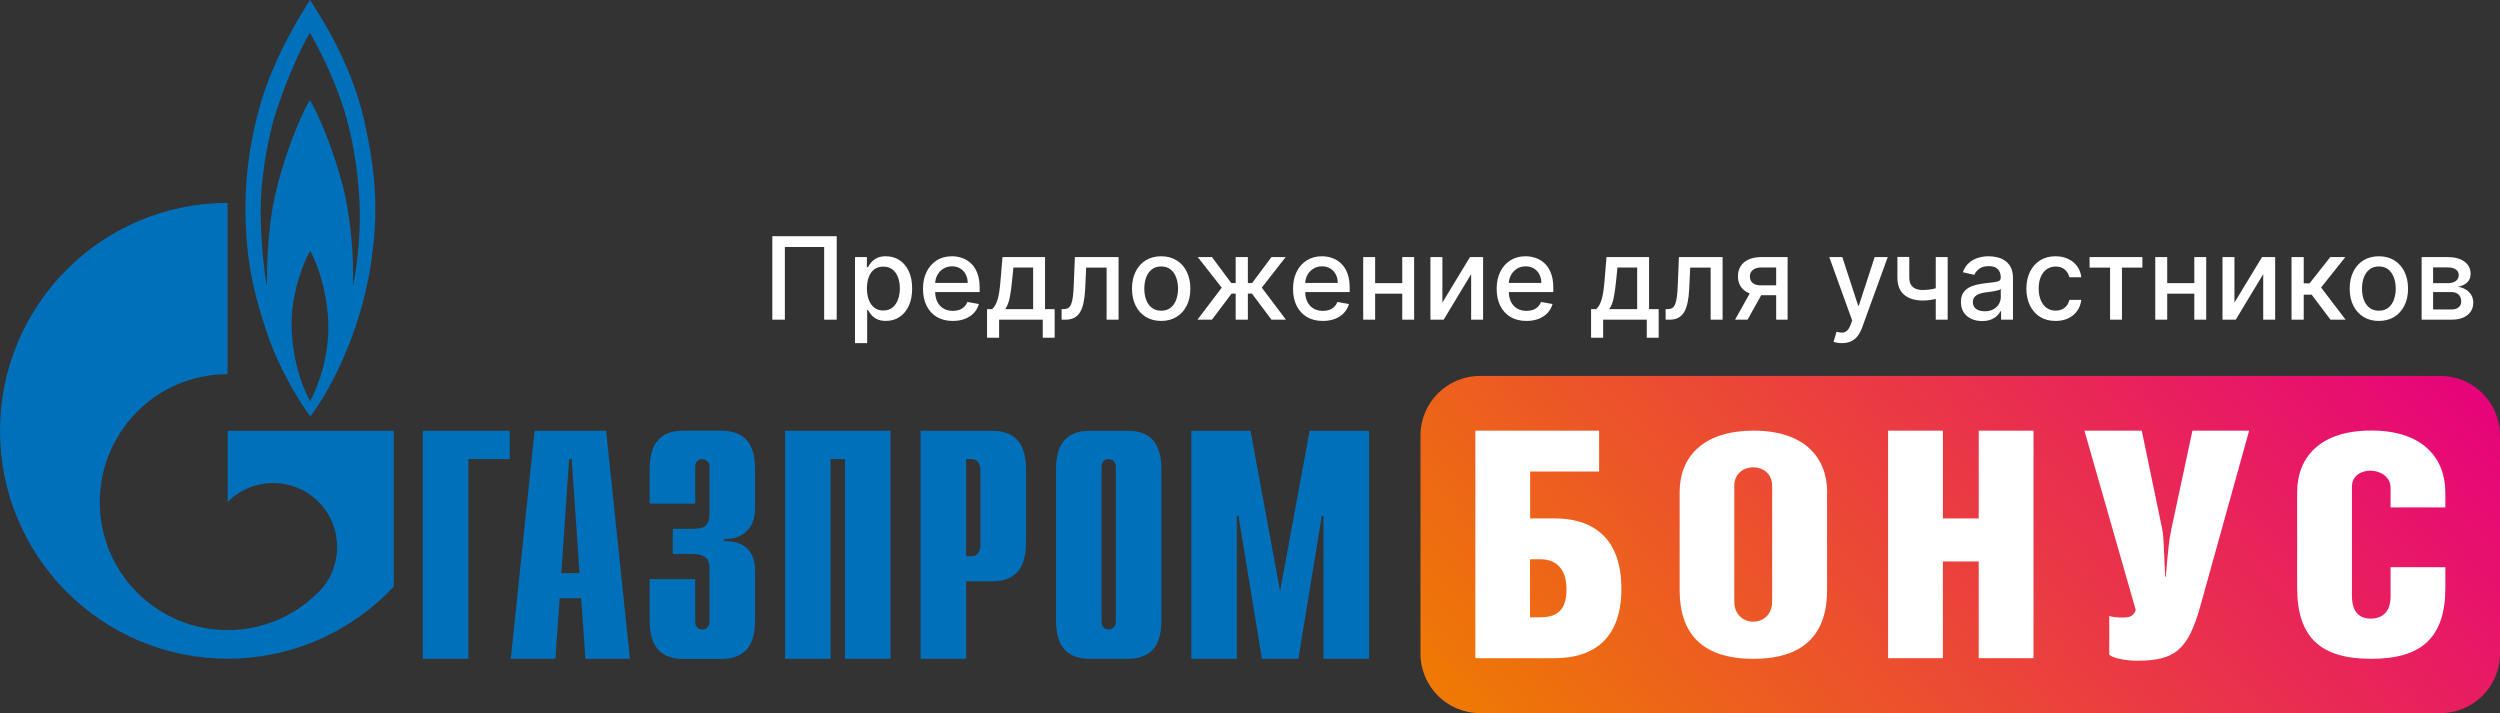 <?xml version="1.0" encoding="UTF-8"?> <svg xmlns="http://www.w3.org/2000/svg" width="305" height="87" viewBox="0 0 305 87" fill="none"><rect x="0" y="0" width="305" height="87" fill="#333333" stroke="none"/><path d="M51.586 52.557H62.188V56.01H57.144V80.374H51.586V52.557Z" fill="#0070BA"></path><path d="M68.482 69.919L69.434 55.995H69.747L70.699 69.919H68.482ZM62.33 80.374H67.764L68.279 72.982H70.902L71.417 80.374H76.851L73.947 52.557H65.219L62.315 80.374H62.33Z" fill="#0070BA"></path><path d="M84.813 70.639V75.874C84.813 76.593 85.376 76.796 85.688 76.796C86.203 76.796 86.562 76.358 86.562 75.874V69.404C86.562 68.529 86.406 67.576 84.345 67.576H82.081V64.512H84.423C86.016 64.512 86.562 64.153 86.562 62.45V56.917C86.562 56.448 86.203 56.011 85.688 56.011C85.376 56.011 84.813 56.214 84.813 56.917V61.449H79.255V57.511C79.255 55.558 79.489 52.541 83.377 52.541H87.983C91.871 52.541 92.121 55.558 92.121 57.511V61.965C92.121 64.981 90.013 65.825 88.342 65.747V66.028C92.074 65.95 92.121 68.81 92.121 69.81V75.421C92.121 77.374 91.886 80.39 87.983 80.39H83.377C79.489 80.39 79.255 77.374 79.255 75.421V70.654H84.813V70.639Z" fill="#0070BA"></path><path d="M95.774 52.557H108.64V80.374H103.082V56.01H101.333V80.374H95.774V52.557Z" fill="#0070BA"></path><path d="M117.868 67.856V56.01H118.586C119.18 56.01 119.617 56.526 119.617 57.401V66.466C119.617 67.341 119.18 67.856 118.586 67.856H117.868ZM112.309 80.374H117.868V70.919H121.038C124.925 70.919 125.175 67.903 125.175 65.95V57.526C125.175 55.573 124.941 52.557 121.038 52.557H112.309V80.374Z" fill="#0070BA"></path><path d="M136.136 75.874C136.136 76.358 135.777 76.796 135.262 76.796C134.95 76.796 134.387 76.592 134.387 75.874V56.917C134.387 56.198 134.95 56.01 135.262 56.01C135.777 56.01 136.136 56.448 136.136 56.917V75.874ZM128.829 75.405C128.829 77.358 129.063 80.374 132.967 80.374H137.573C141.461 80.374 141.695 77.358 141.695 75.405V57.526C141.695 55.573 141.461 52.557 137.573 52.557H132.967C129.079 52.557 128.829 55.573 128.829 57.526V75.405Z" fill="#0070BA"></path><path d="M159.792 52.557H167.021V80.374H161.462V62.934H161.259L158.402 80.374H153.952L151.095 62.934H150.892V80.374H145.333V52.557H152.562L156.169 72.107L159.776 52.557H159.792Z" fill="#0070BA"></path><path d="M44.391 14.518C42.689 7.064 38.426 1 37.833 0C36.912 1.391 33.508 6.751 31.775 12.69C29.886 19.316 29.605 25.192 30.26 30.974C30.9 36.757 33.352 42.711 33.352 42.711C34.648 45.837 36.599 49.165 37.864 50.806C39.722 48.384 43.985 41.195 45.312 31.787C46.046 26.552 46.093 21.973 44.391 14.518ZM37.833 48.962C37.005 47.384 35.694 44.383 35.569 39.742C35.538 35.257 37.333 31.412 37.849 30.615C38.317 31.412 39.863 34.757 40.05 39.336C40.175 43.821 38.692 47.337 37.833 48.947V48.962ZM43.891 27.177C43.829 30.021 43.485 33.022 43.048 34.819C43.204 31.725 42.829 27.364 42.127 23.958C41.408 20.551 39.41 14.862 37.802 12.221C36.318 14.722 34.492 19.644 33.539 23.926C32.571 28.193 32.556 33.366 32.556 34.913C32.306 33.6 31.666 28.943 31.837 24.27C31.993 20.41 32.883 16.441 33.383 14.612C35.272 8.517 37.411 4.61 37.802 4.001C38.208 4.626 40.893 9.424 42.283 14.456C43.672 19.504 43.953 24.333 43.891 27.177Z" fill="#0070BA"></path><path d="M40.721 52.556H27.777V61.246C27.777 61.246 27.793 61.214 27.808 61.214C30.853 58.167 35.802 58.167 38.847 61.214C41.892 64.262 41.892 69.216 38.847 72.263C38.847 72.263 38.816 72.279 38.8 72.294C38.8 72.294 38.769 72.326 38.753 72.341C35.709 75.358 31.743 76.874 27.761 76.874C23.78 76.874 19.783 75.342 16.738 72.294C11.367 66.918 10.742 58.605 14.833 52.541C15.38 51.728 16.02 50.947 16.738 50.212C19.783 47.165 23.78 45.649 27.761 45.649V24.754C12.429 24.754 0 37.21 0 52.556C0 67.903 12.429 80.359 27.777 80.359C35.771 80.359 42.985 76.967 48.044 71.56V52.556H40.721Z" fill="#0070BA"></path><path d="M297.74 45.867H180.558C176.548 45.867 173.298 49.121 173.298 53.134V79.733C173.298 83.746 176.548 87 180.558 87H297.74C301.749 87 305 83.746 305 79.733V53.134C305 49.121 301.749 45.867 297.74 45.867Z" fill="url(#paint0_linear_2411_1856)"></path><path d="M195.093 52.541V57.527H186.677V63.247H189.691C193.625 63.247 197.81 64.981 197.81 71.826C197.81 78.671 193.563 80.297 189.691 80.297H179.995V52.541H195.093ZM186.677 75.311H187.833C189.769 75.311 191.112 74.655 191.112 71.904C191.112 69.154 189.613 68.232 187.942 68.232H186.662V75.311H186.677Z" fill="white"></path><path d="M222.903 60.059V71.998C222.903 77.296 220.155 80.375 213.909 80.375C207.664 80.375 204.916 77.296 204.916 71.998V60.027C204.916 55.839 207.664 52.541 213.956 52.541C220.248 52.541 222.918 55.917 222.918 60.074L222.903 60.059ZM211.583 59.293V73.374C211.583 75.03 212.738 75.843 213.894 75.843C215.049 75.843 216.204 75.03 216.204 73.374V59.293C216.204 57.714 215.002 57.011 213.894 57.011C212.785 57.011 211.583 57.714 211.583 59.293Z" fill="white"></path><path d="M237.032 63.247H241.404V52.541H248.086V80.297H241.404V68.498H237.032V80.297H230.349V52.541H237.032V63.247Z" fill="white"></path><path d="M261.295 52.541L263.809 64.638C263.996 65.638 263.996 67.466 264.153 70.357H264.231C264.465 67.419 264.652 65.684 264.886 64.638L267.478 52.541H274.395L268.446 73.92C266.947 79.296 265.355 80.609 260.686 80.609C259.453 80.609 257.86 80.344 257.329 79.875V75.155C257.642 75.264 258.329 75.343 258.984 75.343C259.531 75.343 260.265 75.311 260.561 74.421L254.3 52.541H261.295Z" fill="white"></path><path d="M298.333 69.216V71.701C298.333 77.749 295.476 80.375 289.293 80.375C283.11 80.375 280.252 77.781 280.252 71.67V60.059C280.252 55.87 282.953 52.526 289.293 52.526C295.632 52.526 298.333 55.933 298.333 60.09V61.903H291.65V59.496C291.65 58.089 290.261 57.417 289.214 57.417C288.09 57.417 286.935 58.011 286.935 59.387V72.655C286.935 74.655 287.825 75.468 289.214 75.468C290.604 75.468 291.65 74.733 291.65 72.717V69.201H298.333V69.216Z" fill="white"></path><path d="M102.078 28.818V39H100.547V30.131H95.754V39H94.223V28.818H102.078ZM104.308 41.864V31.364H105.76V32.602H105.884C105.97 32.443 106.094 32.258 106.257 32.05C106.419 31.841 106.645 31.659 106.933 31.503C107.221 31.344 107.602 31.264 108.076 31.264C108.693 31.264 109.243 31.42 109.727 31.732C110.211 32.043 110.59 32.492 110.865 33.079C111.144 33.666 111.283 34.371 111.283 35.197C111.283 36.022 111.145 36.73 110.87 37.32C110.595 37.906 110.217 38.359 109.737 38.677C109.256 38.992 108.708 39.149 108.091 39.149C107.627 39.149 107.248 39.071 106.953 38.916C106.661 38.76 106.432 38.577 106.267 38.369C106.101 38.16 105.973 37.974 105.884 37.812H105.794V41.864H104.308ZM105.765 35.182C105.765 35.719 105.842 36.189 105.998 36.594C106.154 36.998 106.379 37.315 106.674 37.543C106.969 37.769 107.331 37.881 107.758 37.881C108.202 37.881 108.574 37.764 108.872 37.528C109.17 37.29 109.395 36.967 109.548 36.559C109.704 36.151 109.782 35.692 109.782 35.182C109.782 34.678 109.705 34.226 109.553 33.825C109.404 33.423 109.178 33.107 108.877 32.875C108.578 32.643 108.206 32.527 107.758 32.527C107.327 32.527 106.963 32.638 106.664 32.86C106.369 33.082 106.146 33.392 105.993 33.79C105.841 34.188 105.765 34.651 105.765 35.182ZM116.24 39.154C115.487 39.154 114.839 38.993 114.296 38.672C113.756 38.347 113.338 37.891 113.043 37.305C112.751 36.715 112.605 36.024 112.605 35.231C112.605 34.449 112.751 33.76 113.043 33.163C113.338 32.567 113.749 32.101 114.276 31.766C114.806 31.432 115.426 31.264 116.135 31.264C116.566 31.264 116.984 31.335 117.388 31.478C117.792 31.62 118.155 31.844 118.477 32.149C118.798 32.454 119.052 32.85 119.238 33.337C119.423 33.821 119.516 34.41 119.516 35.102V35.629H113.446V34.516H118.059C118.059 34.124 117.98 33.778 117.821 33.477C117.662 33.172 117.438 32.931 117.15 32.756C116.864 32.58 116.53 32.492 116.145 32.492C115.728 32.492 115.363 32.595 115.051 32.8C114.743 33.003 114.505 33.268 114.336 33.596C114.17 33.921 114.087 34.274 114.087 34.655V35.525C114.087 36.035 114.176 36.469 114.355 36.827C114.538 37.185 114.791 37.459 115.116 37.648C115.441 37.833 115.82 37.926 116.255 37.926C116.536 37.926 116.793 37.886 117.025 37.807C117.257 37.724 117.458 37.601 117.627 37.439C117.796 37.276 117.925 37.076 118.015 36.837L119.422 37.091C119.309 37.505 119.107 37.868 118.815 38.18C118.527 38.488 118.164 38.728 117.726 38.901C117.292 39.07 116.797 39.154 116.24 39.154ZM120.42 41.202V37.712H121.041C121.2 37.566 121.334 37.392 121.444 37.19C121.556 36.988 121.651 36.748 121.727 36.469C121.807 36.191 121.873 35.866 121.926 35.495C121.979 35.12 122.025 34.693 122.065 34.212L122.304 31.364H127.494V37.712H128.667V41.202H127.216V39H121.891V41.202H120.42ZM122.632 37.712H126.042V32.636H123.636L123.477 34.212C123.401 35.014 123.305 35.711 123.189 36.3C123.073 36.887 122.887 37.358 122.632 37.712ZM129.519 39L129.514 37.712H129.787C129.999 37.712 130.177 37.668 130.319 37.578C130.465 37.485 130.584 37.33 130.677 37.111C130.77 36.892 130.841 36.59 130.891 36.206C130.941 35.818 130.977 35.331 131 34.744L131.135 31.364H136.464V39H135.007V32.646H132.512L132.392 35.242C132.363 35.871 132.298 36.421 132.199 36.892C132.102 37.363 131.962 37.755 131.776 38.07C131.59 38.382 131.352 38.615 131.06 38.771C130.768 38.924 130.414 39 129.996 39H129.519ZM141.663 39.154C140.947 39.154 140.323 38.99 139.789 38.662C139.255 38.334 138.841 37.875 138.546 37.285C138.251 36.695 138.104 36.005 138.104 35.217C138.104 34.425 138.251 33.732 138.546 33.139C138.841 32.545 139.255 32.084 139.789 31.756C140.323 31.428 140.947 31.264 141.663 31.264C142.379 31.264 143.004 31.428 143.537 31.756C144.071 32.084 144.485 32.545 144.78 33.139C145.075 33.732 145.223 34.425 145.223 35.217C145.223 36.005 145.075 36.695 144.78 37.285C144.485 37.875 144.071 38.334 143.537 38.662C143.004 38.99 142.379 39.154 141.663 39.154ZM141.668 37.906C142.132 37.906 142.517 37.784 142.822 37.538C143.126 37.293 143.352 36.967 143.498 36.559C143.647 36.151 143.721 35.702 143.721 35.212C143.721 34.724 143.647 34.277 143.498 33.869C143.352 33.458 143.126 33.129 142.822 32.88C142.517 32.631 142.132 32.507 141.668 32.507C141.201 32.507 140.813 32.631 140.505 32.88C140.2 33.129 139.973 33.458 139.824 33.869C139.678 34.277 139.605 34.724 139.605 35.212C139.605 35.702 139.678 36.151 139.824 36.559C139.973 36.967 140.2 37.293 140.505 37.538C140.813 37.784 141.201 37.906 141.668 37.906ZM146.094 39L149.052 35.092L146.129 31.364H147.859L150.221 34.535H150.752V31.364H152.239V34.535H152.756L155.118 31.364H156.848L153.939 35.092L156.882 39H155.118L152.736 35.818H152.239V39H150.752V35.818H150.255L147.859 39H146.094ZM161.384 39.154C160.632 39.154 159.984 38.993 159.44 38.672C158.9 38.347 158.482 37.891 158.188 37.305C157.896 36.715 157.75 36.024 157.75 35.231C157.75 34.449 157.896 33.76 158.188 33.163C158.482 32.567 158.893 32.101 159.42 31.766C159.951 31.432 160.571 31.264 161.28 31.264C161.711 31.264 162.128 31.335 162.533 31.478C162.937 31.62 163.3 31.844 163.621 32.149C163.943 32.454 164.196 32.85 164.382 33.337C164.568 33.821 164.661 34.41 164.661 35.102V35.629H158.59V34.516H163.204C163.204 34.124 163.124 33.778 162.965 33.477C162.806 33.172 162.582 32.931 162.294 32.756C162.009 32.58 161.674 32.492 161.29 32.492C160.872 32.492 160.508 32.595 160.196 32.8C159.888 33.003 159.649 33.268 159.48 33.596C159.314 33.921 159.232 34.274 159.232 34.655V35.525C159.232 36.035 159.321 36.469 159.5 36.827C159.682 37.185 159.936 37.459 160.261 37.648C160.585 37.833 160.965 37.926 161.399 37.926C161.681 37.926 161.938 37.886 162.17 37.807C162.402 37.724 162.602 37.601 162.771 37.439C162.94 37.276 163.07 37.076 163.159 36.837L164.566 37.091C164.453 37.505 164.251 37.868 163.96 38.18C163.671 38.488 163.308 38.728 162.871 38.901C162.437 39.07 161.941 39.154 161.384 39.154ZM171.485 34.541V35.828H167.349V34.541H171.485ZM167.767 31.364V39H166.31V31.364H167.767ZM172.524 31.364V39H171.073V31.364H172.524ZM175.97 36.917L179.335 31.364H180.936V39H179.48V33.442L176.129 39H174.513V31.364H175.97V36.917ZM186.226 39.154C185.474 39.154 184.826 38.993 184.282 38.672C183.742 38.347 183.324 37.891 183.029 37.305C182.738 36.715 182.592 36.024 182.592 35.231C182.592 34.449 182.738 33.76 183.029 33.163C183.324 32.567 183.735 32.101 184.262 31.766C184.793 31.432 185.412 31.264 186.122 31.264C186.552 31.264 186.97 31.335 187.374 31.478C187.779 31.62 188.142 31.844 188.463 32.149C188.785 32.454 189.038 32.85 189.224 33.337C189.41 33.821 189.502 34.41 189.502 35.102V35.629H183.432V34.516H188.046C188.046 34.124 187.966 33.778 187.807 33.477C187.648 33.172 187.424 32.931 187.136 32.756C186.851 32.58 186.516 32.492 186.132 32.492C185.714 32.492 185.349 32.595 185.038 32.8C184.73 33.003 184.491 33.268 184.322 33.596C184.156 33.921 184.073 34.274 184.073 34.655V35.525C184.073 36.035 184.163 36.469 184.342 36.827C184.524 37.185 184.778 37.459 185.102 37.648C185.427 37.833 185.807 37.926 186.241 37.926C186.523 37.926 186.78 37.886 187.012 37.807C187.244 37.724 187.444 37.601 187.613 37.439C187.782 37.276 187.911 37.076 188.001 36.837L189.408 37.091C189.295 37.505 189.093 37.868 188.801 38.18C188.513 38.488 188.15 38.728 187.713 38.901C187.278 39.07 186.783 39.154 186.226 39.154ZM194.111 41.202V37.712H194.732C194.892 37.566 195.026 37.392 195.135 37.19C195.248 36.988 195.342 36.748 195.419 36.469C195.498 36.191 195.564 35.866 195.617 35.495C195.67 35.12 195.717 34.693 195.757 34.212L195.995 31.364H201.186V37.712H202.359V41.202H200.907V39H195.583V41.202H194.111ZM196.323 37.712H199.734V32.636H197.328L197.169 34.212C197.092 35.014 196.996 35.711 196.88 36.3C196.764 36.887 196.579 37.358 196.323 37.712ZM203.21 39L203.205 37.712H203.479C203.691 37.712 203.868 37.668 204.011 37.578C204.156 37.485 204.276 37.33 204.369 37.111C204.461 36.892 204.533 36.59 204.582 36.206C204.632 35.818 204.669 35.331 204.692 34.744L204.826 31.364H210.156V39H208.699V32.646H206.203L206.084 35.242C206.054 35.871 205.989 36.421 205.89 36.892C205.794 37.363 205.653 37.755 205.467 38.07C205.282 38.382 205.043 38.615 204.751 38.771C204.46 38.924 204.105 39 203.688 39H203.21ZM216.692 39V32.631H214.862C214.428 32.631 214.09 32.733 213.848 32.935C213.606 33.137 213.485 33.402 213.485 33.73C213.485 34.055 213.596 34.317 213.818 34.516C214.044 34.711 214.359 34.809 214.763 34.809H217.124V36.012H214.763C214.2 36.012 213.712 35.919 213.301 35.734C212.894 35.545 212.579 35.278 212.357 34.933C212.138 34.589 212.029 34.181 212.029 33.71C212.029 33.23 212.141 32.815 212.367 32.467C212.595 32.116 212.922 31.844 213.346 31.652C213.774 31.46 214.279 31.364 214.862 31.364H218.089V39H216.692ZM211.681 39L213.833 35.142H215.355L213.202 39H211.681ZM224.712 41.864C224.49 41.864 224.288 41.845 224.106 41.809C223.924 41.776 223.788 41.739 223.698 41.7L224.056 40.481C224.328 40.554 224.57 40.586 224.782 40.576C224.994 40.566 225.181 40.486 225.344 40.337C225.509 40.188 225.655 39.945 225.781 39.606L225.965 39.099L223.171 31.364H224.762L226.696 37.29H226.776L228.71 31.364H230.305L227.158 40.019C227.013 40.417 226.827 40.753 226.602 41.028C226.376 41.307 226.108 41.516 225.796 41.655C225.485 41.794 225.123 41.864 224.712 41.864ZM237.614 31.364V39H236.162V31.364H237.614ZM236.982 34.908V36.191C236.754 36.284 236.512 36.367 236.256 36.44C236.001 36.509 235.733 36.564 235.451 36.604C235.169 36.644 234.876 36.663 234.571 36.663C233.626 36.663 232.876 36.433 232.319 35.972C231.762 35.508 231.484 34.799 231.484 33.844V31.349H232.93V33.844C232.93 34.206 232.997 34.499 233.129 34.724C233.262 34.95 233.451 35.115 233.696 35.222C233.941 35.328 234.233 35.381 234.571 35.381C235.018 35.381 235.431 35.339 235.809 35.256C236.19 35.17 236.581 35.054 236.982 34.908ZM241.813 39.169C241.329 39.169 240.892 39.08 240.501 38.901C240.11 38.718 239.8 38.455 239.571 38.11C239.346 37.765 239.233 37.343 239.233 36.842C239.233 36.411 239.316 36.057 239.482 35.778C239.647 35.5 239.871 35.28 240.153 35.117C240.435 34.955 240.749 34.832 241.097 34.749C241.445 34.666 241.8 34.603 242.161 34.56C242.619 34.507 242.99 34.464 243.275 34.431C243.56 34.395 243.767 34.337 243.896 34.257C244.026 34.178 244.09 34.048 244.09 33.869V33.834C244.09 33.4 243.968 33.064 243.722 32.825C243.481 32.587 243.119 32.467 242.639 32.467C242.138 32.467 241.744 32.578 241.455 32.8C241.17 33.019 240.973 33.263 240.864 33.531L239.467 33.213C239.633 32.749 239.874 32.374 240.193 32.09C240.514 31.801 240.884 31.592 241.301 31.463C241.719 31.331 242.158 31.264 242.619 31.264C242.924 31.264 243.247 31.301 243.588 31.374C243.933 31.443 244.254 31.572 244.553 31.761C244.854 31.95 245.101 32.22 245.294 32.572C245.486 32.92 245.582 33.372 245.582 33.929V39H244.13V37.956H244.07C243.974 38.148 243.83 38.337 243.638 38.523C243.446 38.708 243.199 38.862 242.897 38.985C242.596 39.108 242.234 39.169 241.813 39.169ZM242.137 37.976C242.548 37.976 242.899 37.895 243.191 37.732C243.485 37.57 243.709 37.358 243.862 37.096C244.017 36.831 244.095 36.547 244.095 36.246V35.261C244.042 35.314 243.94 35.364 243.787 35.41C243.638 35.454 243.467 35.492 243.275 35.525C243.083 35.555 242.896 35.583 242.713 35.609C242.531 35.633 242.378 35.653 242.256 35.669C241.968 35.706 241.704 35.767 241.465 35.853C241.23 35.939 241.041 36.063 240.899 36.226C240.759 36.385 240.69 36.597 240.69 36.862C240.69 37.23 240.826 37.508 241.097 37.697C241.369 37.883 241.716 37.976 242.137 37.976ZM250.778 39.154C250.039 39.154 249.403 38.987 248.869 38.652C248.339 38.314 247.931 37.848 247.646 37.255C247.361 36.662 247.219 35.982 247.219 35.217C247.219 34.441 247.365 33.757 247.656 33.163C247.948 32.567 248.359 32.101 248.889 31.766C249.42 31.432 250.044 31.264 250.763 31.264C251.344 31.264 251.861 31.372 252.315 31.587C252.769 31.799 253.135 32.098 253.413 32.482C253.695 32.867 253.862 33.316 253.915 33.83H252.469C252.389 33.472 252.207 33.163 251.922 32.905C251.64 32.646 251.262 32.517 250.788 32.517C250.374 32.517 250.011 32.626 249.7 32.845C249.391 33.061 249.151 33.369 248.979 33.77C248.806 34.168 248.72 34.638 248.72 35.182C248.72 35.739 248.805 36.219 248.974 36.624C249.143 37.028 249.381 37.341 249.69 37.563C250.001 37.785 250.367 37.896 250.788 37.896C251.07 37.896 251.325 37.845 251.554 37.742C251.786 37.636 251.98 37.485 252.136 37.29C252.295 37.094 252.406 36.859 252.469 36.584H253.915C253.862 37.078 253.702 37.519 253.433 37.906C253.165 38.294 252.805 38.599 252.354 38.821C251.907 39.043 251.382 39.154 250.778 39.154ZM254.927 32.646V31.364H261.37V32.646H258.88V39H257.428V32.646H254.927ZM268.118 34.541V35.828H263.982V34.541H268.118ZM264.399 31.364V39H262.943V31.364H264.399ZM269.157 31.364V39H267.705V31.364H269.157ZM272.602 36.917L275.968 31.364H277.569V39H276.112V33.442L272.762 39H271.146V31.364H272.602V36.917ZM279.568 39V31.364H281.054V34.565H281.77L284.291 31.364H286.13L283.172 35.077L286.165 39H284.32L282.019 35.947H281.054V39H279.568ZM290.222 39.154C289.506 39.154 288.881 38.99 288.347 38.662C287.814 38.334 287.4 37.875 287.105 37.285C286.81 36.695 286.662 36.005 286.662 35.217C286.662 34.425 286.81 33.732 287.105 33.139C287.4 32.545 287.814 32.084 288.347 31.756C288.881 31.428 289.506 31.264 290.222 31.264C290.938 31.264 291.562 31.428 292.096 31.756C292.63 32.084 293.044 32.545 293.339 33.139C293.634 33.732 293.781 34.425 293.781 35.217C293.781 36.005 293.634 36.695 293.339 37.285C293.044 37.875 292.63 38.334 292.096 38.662C291.562 38.99 290.938 39.154 290.222 39.154ZM290.227 37.906C290.691 37.906 291.075 37.784 291.38 37.538C291.685 37.293 291.91 36.967 292.056 36.559C292.205 36.151 292.28 35.702 292.28 35.212C292.28 34.724 292.205 34.277 292.056 33.869C291.91 33.458 291.685 33.129 291.38 32.88C291.075 32.631 290.691 32.507 290.227 32.507C289.759 32.507 289.372 32.631 289.063 32.88C288.758 33.129 288.531 33.458 288.382 33.869C288.236 34.277 288.164 34.724 288.164 35.212C288.164 35.702 288.236 36.151 288.382 36.559C288.531 36.967 288.758 37.293 289.063 37.538C289.372 37.784 289.759 37.906 290.227 37.906ZM295.441 39V31.364H298.608C299.469 31.364 300.152 31.548 300.656 31.916C301.16 32.28 301.412 32.776 301.412 33.402C301.412 33.849 301.269 34.204 300.984 34.466C300.699 34.728 300.321 34.903 299.85 34.993C300.192 35.033 300.505 35.135 300.79 35.301C301.075 35.464 301.304 35.682 301.476 35.957C301.652 36.233 301.74 36.561 301.74 36.942C301.74 37.346 301.635 37.704 301.426 38.016C301.218 38.324 300.914 38.566 300.517 38.742C300.122 38.914 299.647 39 299.09 39H295.441ZM296.838 37.757H299.09C299.458 37.757 299.746 37.669 299.955 37.494C300.164 37.318 300.268 37.079 300.268 36.778C300.268 36.423 300.164 36.145 299.955 35.943C299.746 35.737 299.458 35.634 299.09 35.634H296.838V37.757ZM296.838 34.545H298.623C298.901 34.545 299.14 34.506 299.338 34.426C299.541 34.347 299.695 34.234 299.801 34.088C299.91 33.939 299.965 33.763 299.965 33.561C299.965 33.266 299.844 33.036 299.602 32.87C299.36 32.704 299.029 32.621 298.608 32.621H296.838V34.545Z" fill="white"></path><defs><linearGradient id="paint0_linear_2411_1856" x1="218.076" y1="137.021" x2="311.612" y2="53.273" gradientUnits="userSpaceOnUse"><stop stop-color="#EF7D00"></stop><stop offset="1" stop-color="#E6007E"></stop></linearGradient></defs></svg> 